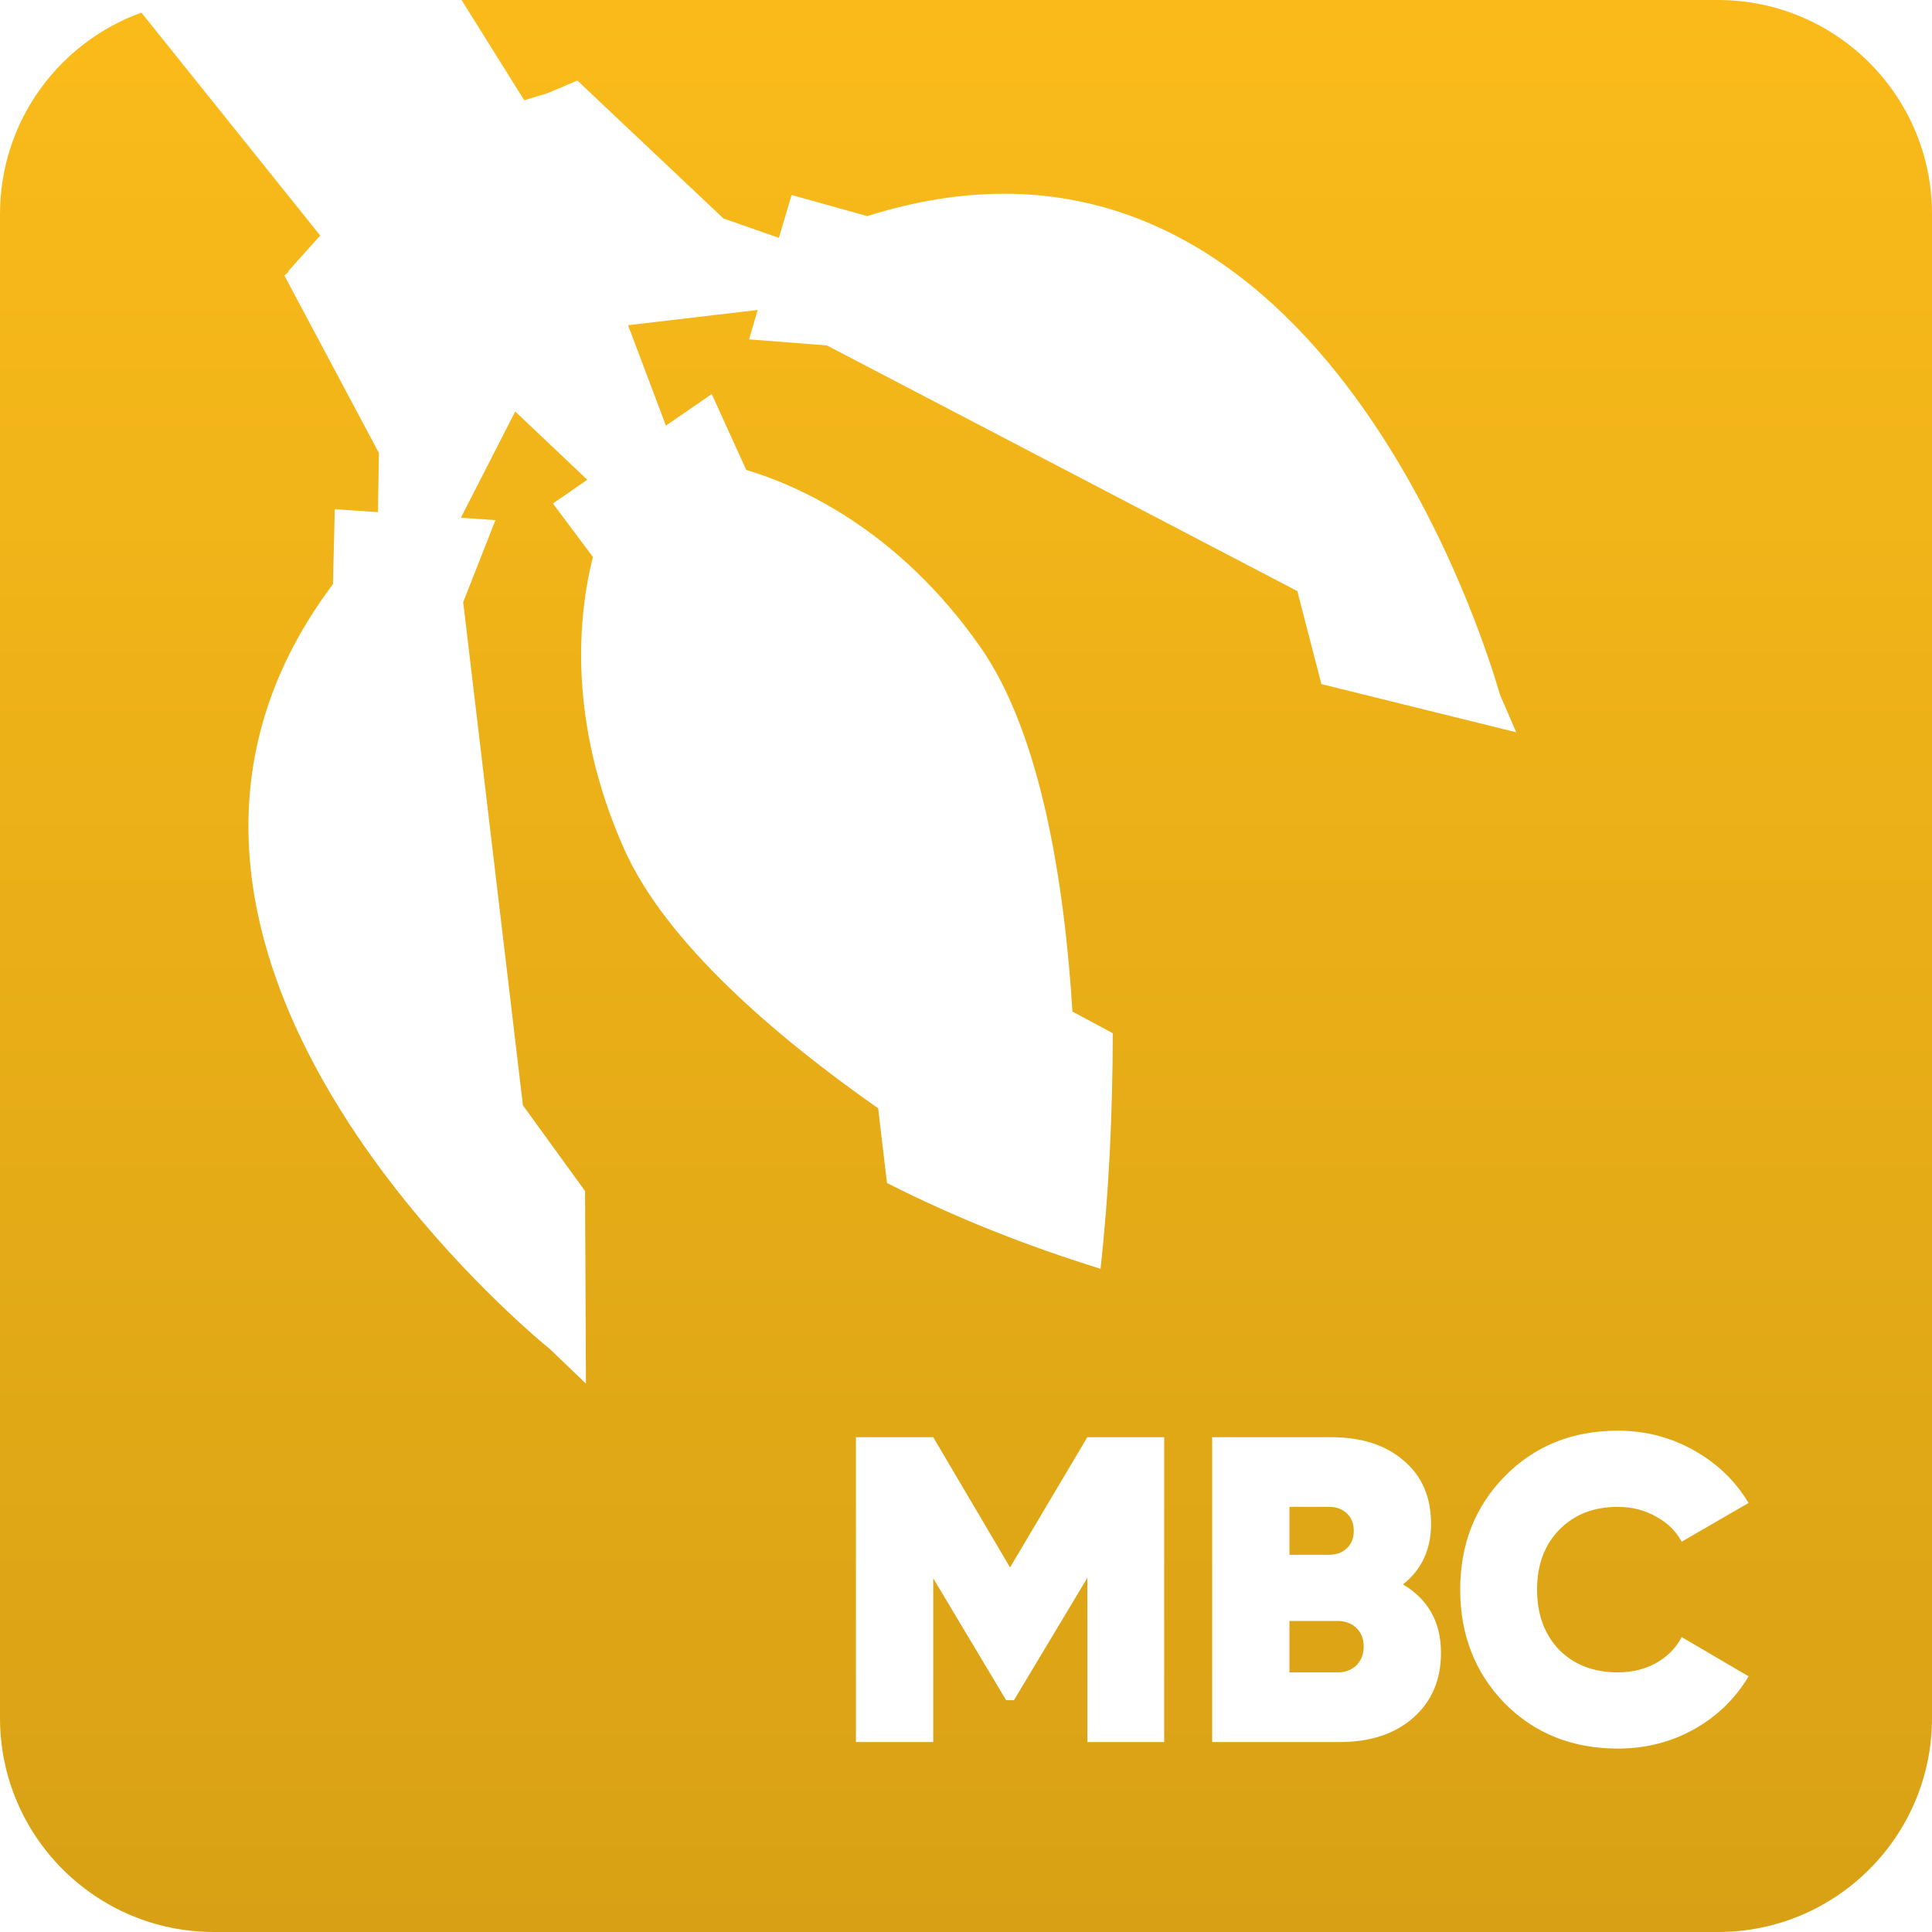 <svg width="86" height="86" viewBox="0 0 86 86" fill="none" xmlns="http://www.w3.org/2000/svg">
<path d="M59.531 72.155C59.877 72.155 60.159 72.259 60.377 72.466C60.594 72.672 60.703 72.95 60.703 73.299C60.703 73.635 60.594 73.913 60.377 74.133C60.159 74.34 59.877 74.443 59.531 74.443H57.398V72.155H59.531Z" fill="url(#paint0_linear_26_55)"/>
<path d="M59.166 67.076C59.486 67.076 59.749 67.173 59.954 67.367C60.159 67.561 60.261 67.819 60.261 68.142C60.261 68.478 60.152 68.743 59.934 68.937C59.73 69.118 59.473 69.209 59.166 69.209H57.398V67.076H59.166Z" fill="url(#paint1_linear_26_55)"/>
<path fill-rule="evenodd" clip-rule="evenodd" d="M76.475 0C81.735 1.40269e-07 86 4.265 86 9.525V76.475C86 81.735 81.735 86 76.475 86H9.525C4.265 86 1.40278e-07 81.735 0 76.475V9.525C1.1004e-07 5.399 2.624 1.885 6.295 0.562L14.253 10.484L12.825 12.079L12.84 12.093L12.663 12.272L16.867 20.164L16.824 22.796L14.903 22.666L14.821 26.002C8.405 34.543 11.259 43.398 15.498 49.948C15.6 50.107 15.704 50.264 15.808 50.42C15.828 50.45 15.848 50.48 15.868 50.511C15.975 50.67 16.083 50.827 16.191 50.983C16.218 51.022 16.246 51.061 16.273 51.1C16.371 51.241 16.47 51.38 16.569 51.518C16.604 51.568 16.64 51.617 16.675 51.666C16.721 51.729 16.767 51.791 16.812 51.853C20.185 56.458 23.898 59.579 24.494 60.067L26.082 61.588L26.043 53.017L23.277 49.202L20.618 26.804L22.054 23.152L20.515 23.047L22.934 18.317L26.144 21.356L24.612 22.412L26.393 24.792C25.774 27.229 25.204 31.995 27.779 37.784C29.646 41.986 34.586 46.177 39.09 49.335L39.483 52.66C42.505 54.194 45.681 55.453 48.988 56.477C49.36 53.131 49.525 49.624 49.534 45.992L47.738 45.028C47.388 39.415 46.367 32.701 43.641 28.804C40.002 23.602 35.619 21.638 33.217 20.917L31.682 17.541L29.642 18.946L27.957 14.475L33.727 13.798L33.343 15.107L36.808 15.376L57.748 26.311L58.821 30.451L67.492 32.596L66.764 30.912C66.188 28.882 58.499 3.323 38.605 9.619L35.235 8.679L34.672 10.588L32.202 9.723L25.7 3.585L24.379 4.146L23.336 4.463L20.546 0H76.475ZM72.013 63.684C69.989 63.684 68.311 64.362 66.978 65.719C65.659 67.063 64.999 68.743 64.999 70.76C64.999 72.776 65.659 74.462 66.978 75.819C68.311 77.163 69.989 77.835 72.013 77.835C73.243 77.835 74.37 77.551 75.395 76.983C76.433 76.401 77.246 75.613 77.835 74.618L74.857 72.873C74.601 73.364 74.216 73.751 73.704 74.036C73.204 74.307 72.641 74.443 72.013 74.443C70.937 74.443 70.066 74.107 69.4 73.435C68.746 72.75 68.42 71.858 68.42 70.76C68.42 69.661 68.746 68.776 69.4 68.104C70.066 67.419 70.937 67.076 72.013 67.076C72.641 67.076 73.204 67.218 73.704 67.503C74.216 67.774 74.601 68.149 74.857 68.627L77.835 66.901C77.246 65.919 76.433 65.137 75.395 64.556C74.357 63.974 73.23 63.684 72.013 63.684ZM38.101 63.974V77.545H41.541V70.255L44.788 75.683H45.134L48.401 70.236V77.545H51.822V63.974H48.401L44.961 69.771L41.541 63.974H38.101ZM53.958 63.974V77.545H59.627C60.998 77.545 62.093 77.183 62.913 76.459C63.733 75.735 64.143 74.772 64.143 73.571C64.143 72.213 63.579 71.199 62.452 70.527C63.284 69.868 63.701 68.969 63.701 67.832C63.701 66.643 63.297 65.706 62.49 65.021C61.683 64.323 60.607 63.974 59.262 63.974H53.958Z" fill="url(#paint2_linear_26_55)"/>
<defs>
<linearGradient id="paint0_linear_26_55" x1="43" y1="0" x2="43" y2="86" gradientUnits="userSpaceOnUse">
<stop stop-color="#FABB1A"/>
<stop offset="1" stop-color="#D8A115"/>
</linearGradient>
<linearGradient id="paint1_linear_26_55" x1="43" y1="0" x2="43" y2="86" gradientUnits="userSpaceOnUse">
<stop stop-color="#FABB1A"/>
<stop offset="1" stop-color="#D8A115"/>
</linearGradient>
<linearGradient id="paint2_linear_26_55" x1="43" y1="0" x2="43" y2="86" gradientUnits="userSpaceOnUse">
<stop stop-color="#FABB1A"/>
<stop offset="1" stop-color="#D8A115"/>
</linearGradient>
</defs>
</svg>
